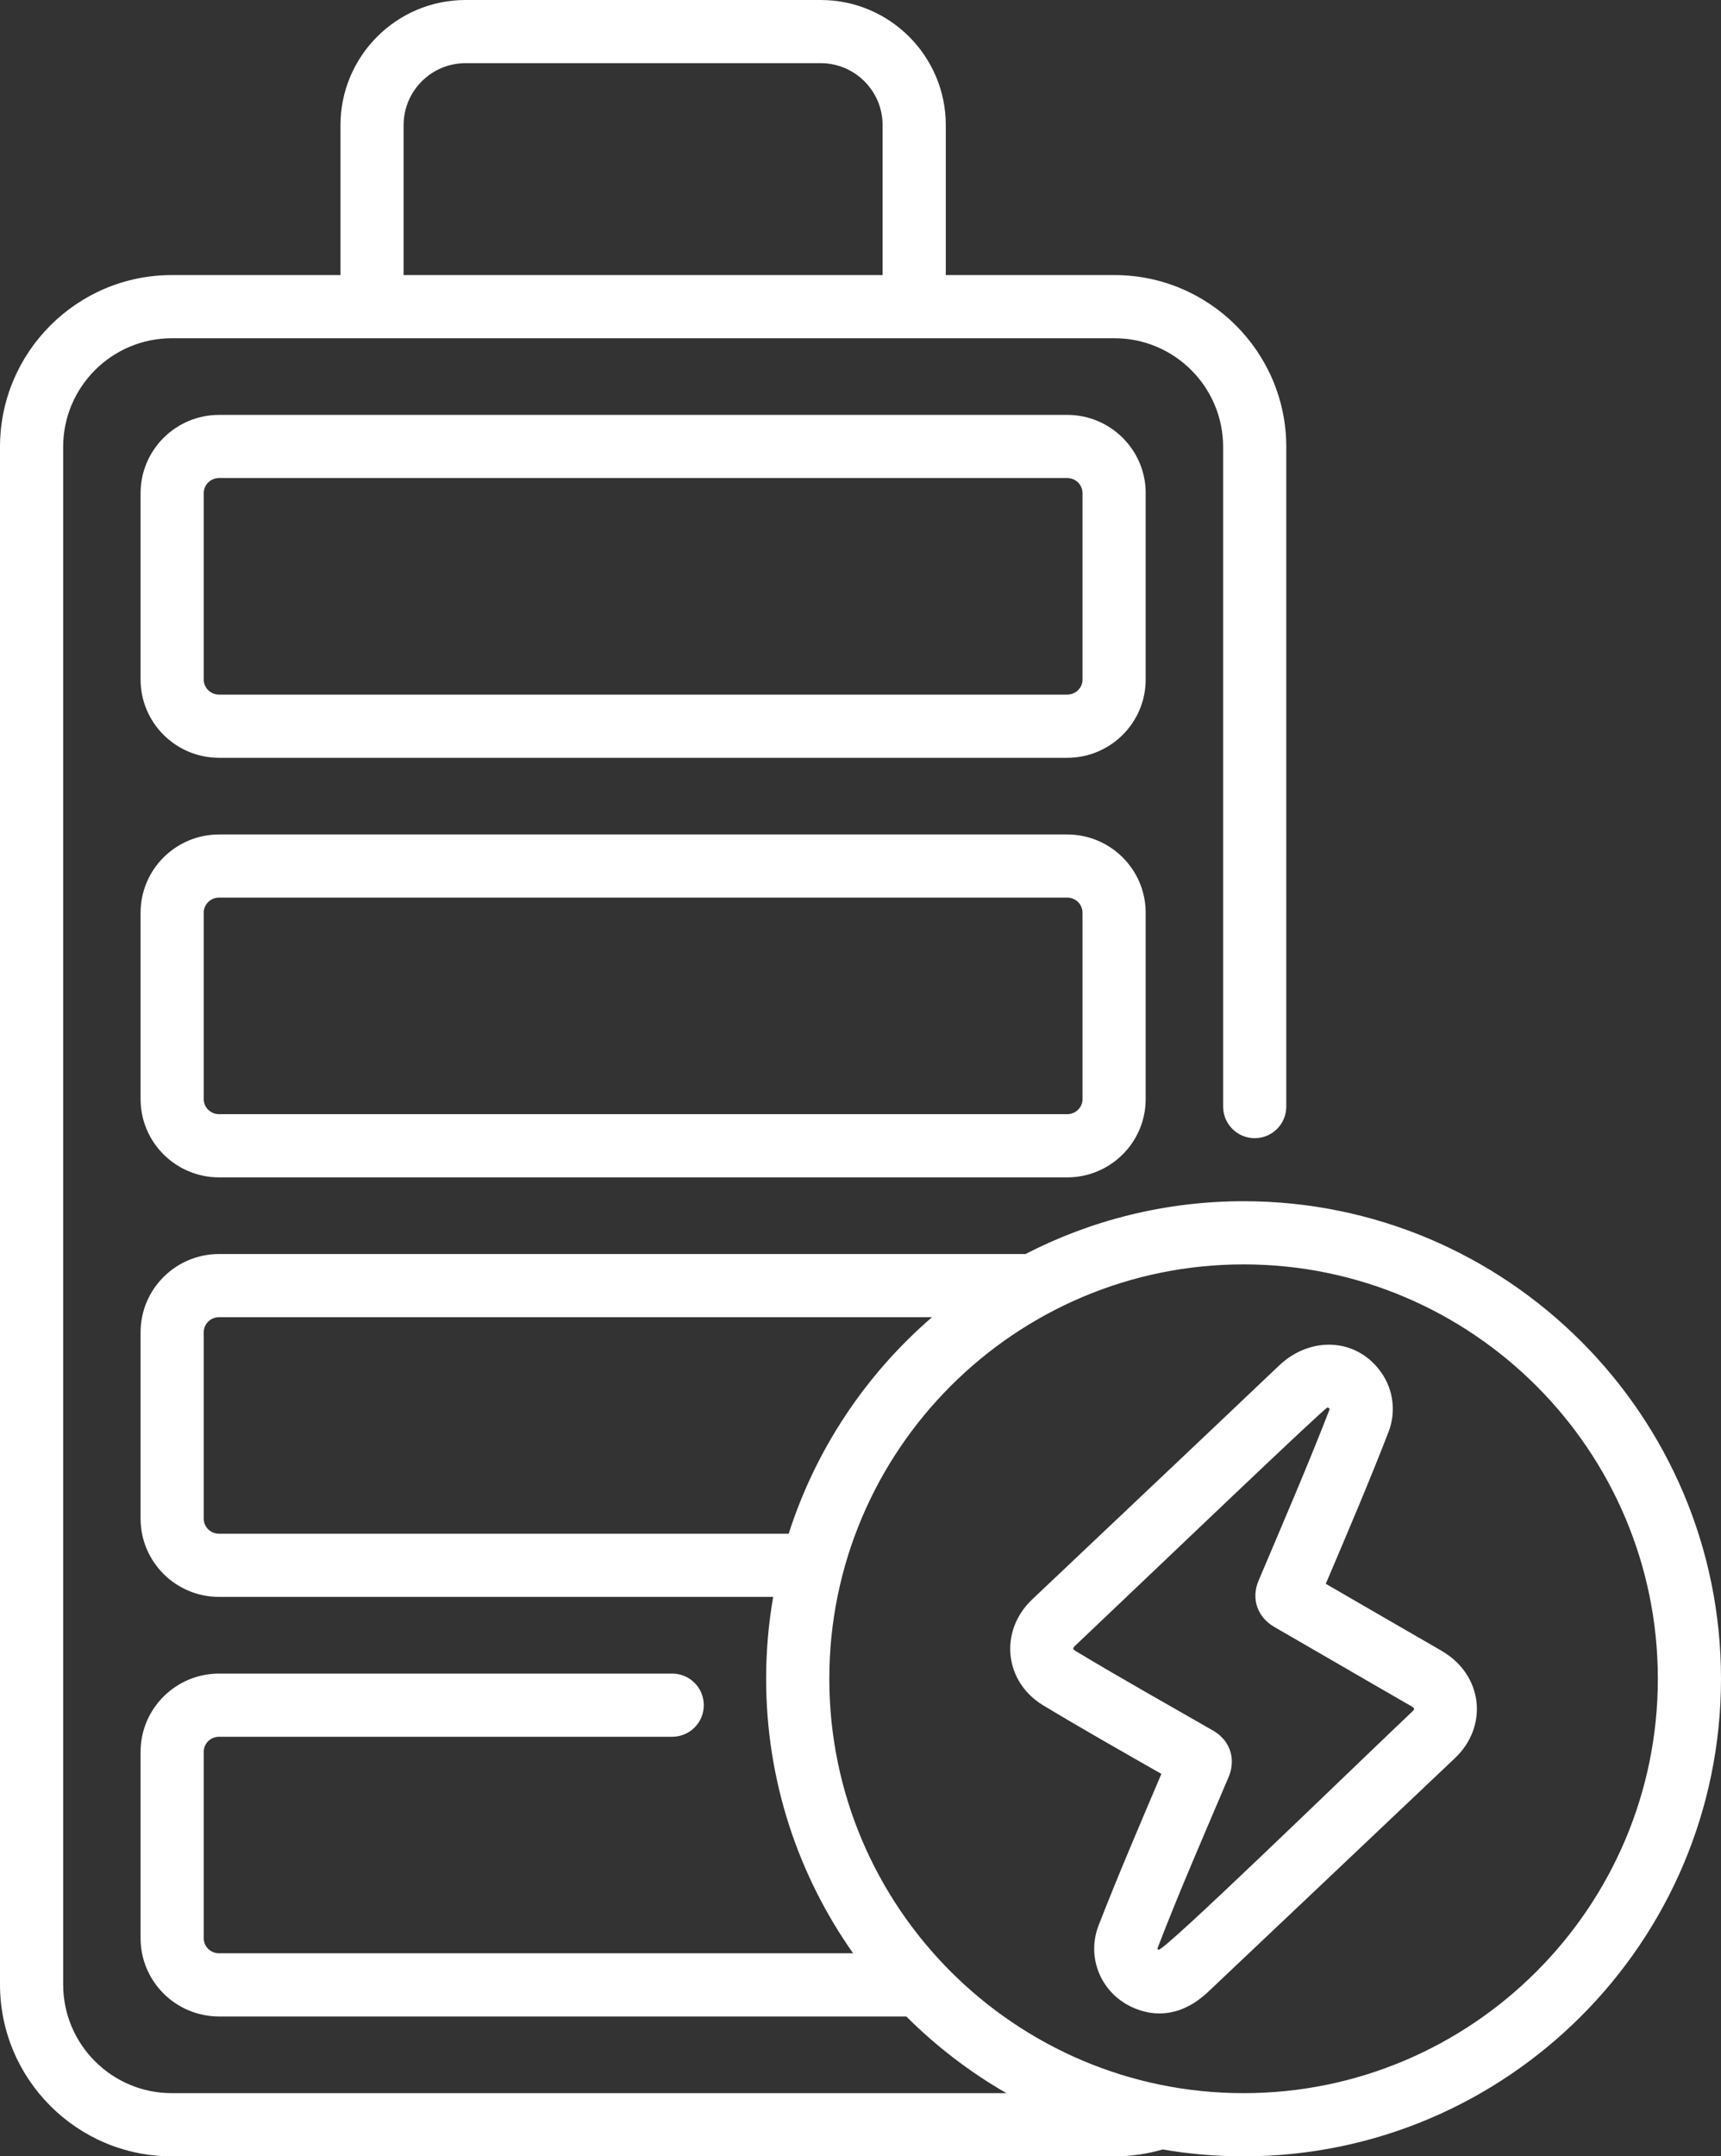 <?xml version="1.0" encoding="UTF-8"?><svg id="a" xmlns="http://www.w3.org/2000/svg" viewBox="0 0 49.811 62.393"><rect x="0" y="0" width="49.811" height="62.393" fill="#333333" stroke="none"/><defs><style>.b{fill:#fff;}</style></defs><path class="b" d="M41.73,47.769c-1.121-.645-2.239-1.295-3.358-1.942.61-1.434,1.242-2.913,1.816-4.393.22-.569.145-1.208-.202-1.709-.704-1.019-2.055-1.079-2.967-.212-2.396,2.279-4.763,4.509-7.147,6.768-.46.436-.687,1.028-.623,1.624.064.591.407,1.114.941,1.437,1.139.687,2.286,1.335,3.424,1.985-.566,1.334-1.264,2.955-1.818,4.387-.352.909.051,1.919.937,2.348.696.337,1.496.269,2.23-.424,2.357-2.23,4.794-4.535,7.15-6.769.465-.441.691-1.037.62-1.635-.072-.605-.438-1.138-1.004-1.463h0ZM40.856,49.541c-1.905,1.807-7.184,6.943-7.325,6.874-.014-.007-.037-.022-.029-.043.631-1.648,1.418-3.445,2.062-4.964.182-.429.111-1.009-.459-1.337-1.321-.76-2.655-1.505-3.968-2.296-.098-.059-.093-.087-.006-.169,2.544-2.41,7.063-6.74,7.288-6.88.048.01.066.036.066.047-.647,1.668-1.366,3.327-2.059,4.964-.219.516-.036,1.054.456,1.338.536.31,1.072.62,1.607.93.777.45,1.553.9,2.332,1.348.135.077.138.091.037.187h0ZM30.889,24.145H6.339c-1.252,0-2.27,1.015-2.27,2.263v5.396c0,1.248,1.018,2.263,2.27,2.263h24.55c1.252,0,2.27-1.015,2.27-2.263v-5.396c0-1.248-1.019-2.263-2.271-2.263ZM31.332,31.803c0,.24-.199.435-.442.435H6.339c-.244,0-.442-.195-.442-.435v-5.396c0-.24.199-.435.442-.435h24.55c.244,0,.442.195.442.435v5.396h0ZM33.16,14.268c0-1.248-1.018-2.263-2.27-2.263H6.339c-1.252,0-2.27,1.015-2.27,2.263v5.396c0,1.248,1.018,2.263,2.27,2.263h24.55c1.252,0,2.27-1.015,2.27-2.263v-5.396h0ZM31.332,19.663c0,.24-.199.435-.442.435H6.339c-.244,0-.442-.195-.442-.435v-5.396c0-.24.199-.435.442-.435h24.55c.244,0,.442.195.442.435v5.396h0ZM35.993,34.757c-2.273,0-4.419.552-6.313,1.528H6.339c-1.252,0-2.27,1.015-2.27,2.263v5.395c0,1.248,1.018,2.263,2.27,2.263h16.039c-.134.77-.204,1.561-.204,2.369,0,2.954.932,5.694,2.518,7.943H6.339c-.244,0-.442-.195-.442-.435v-5.395c0-.24.198-.435.442-.435h13.117c.505,0,.914-.409.914-.914s-.409-.914-.914-.914H6.339c-1.252,0-2.27,1.015-2.27,2.263v5.395c0,1.248,1.018,2.263,2.27,2.263h19.892c.862.861,1.836,1.608,2.898,2.219H4.972c-1.734,0-3.144-1.41-3.144-3.144V12.931c0-1.734,1.41-3.144,3.144-3.144h27.285c1.734,0,3.144,1.41,3.144,3.144v19.088c0,.505.409.914.914.914s.914-.409.914-.914V12.931c0-2.742-2.23-4.972-4.972-4.972h-4.883V3.619c0-1.996-1.624-3.619-3.619-3.619h-10.281c-1.996,0-3.619,1.624-3.619,3.619v4.34h-4.883C2.23,7.959,0,10.189,0,12.931v44.49C0,60.162,2.23,62.393,4.972,62.393h27.285c.474,0,.942-.067,1.394-.199.761.131,1.544.199,2.342.199,7.619,0,13.818-6.199,13.818-13.818s-6.199-13.818-13.818-13.818h0ZM11.682,3.619c0-.988.804-1.791,1.791-1.791h10.281c.988,0,1.791.804,1.791,1.791v4.34h-13.864V3.619ZM6.339,44.378c-.244,0-.442-.195-.442-.435v-5.395c0-.24.198-.435.442-.435h20.636c-1.909,1.648-3.363,3.808-4.148,6.265H6.339ZM35.993,60.565c-6.611,0-11.99-5.379-11.99-11.99s5.379-11.99,11.99-11.99,11.99,5.379,11.99,11.99-5.379,11.99-11.99,11.99Z"/></svg>